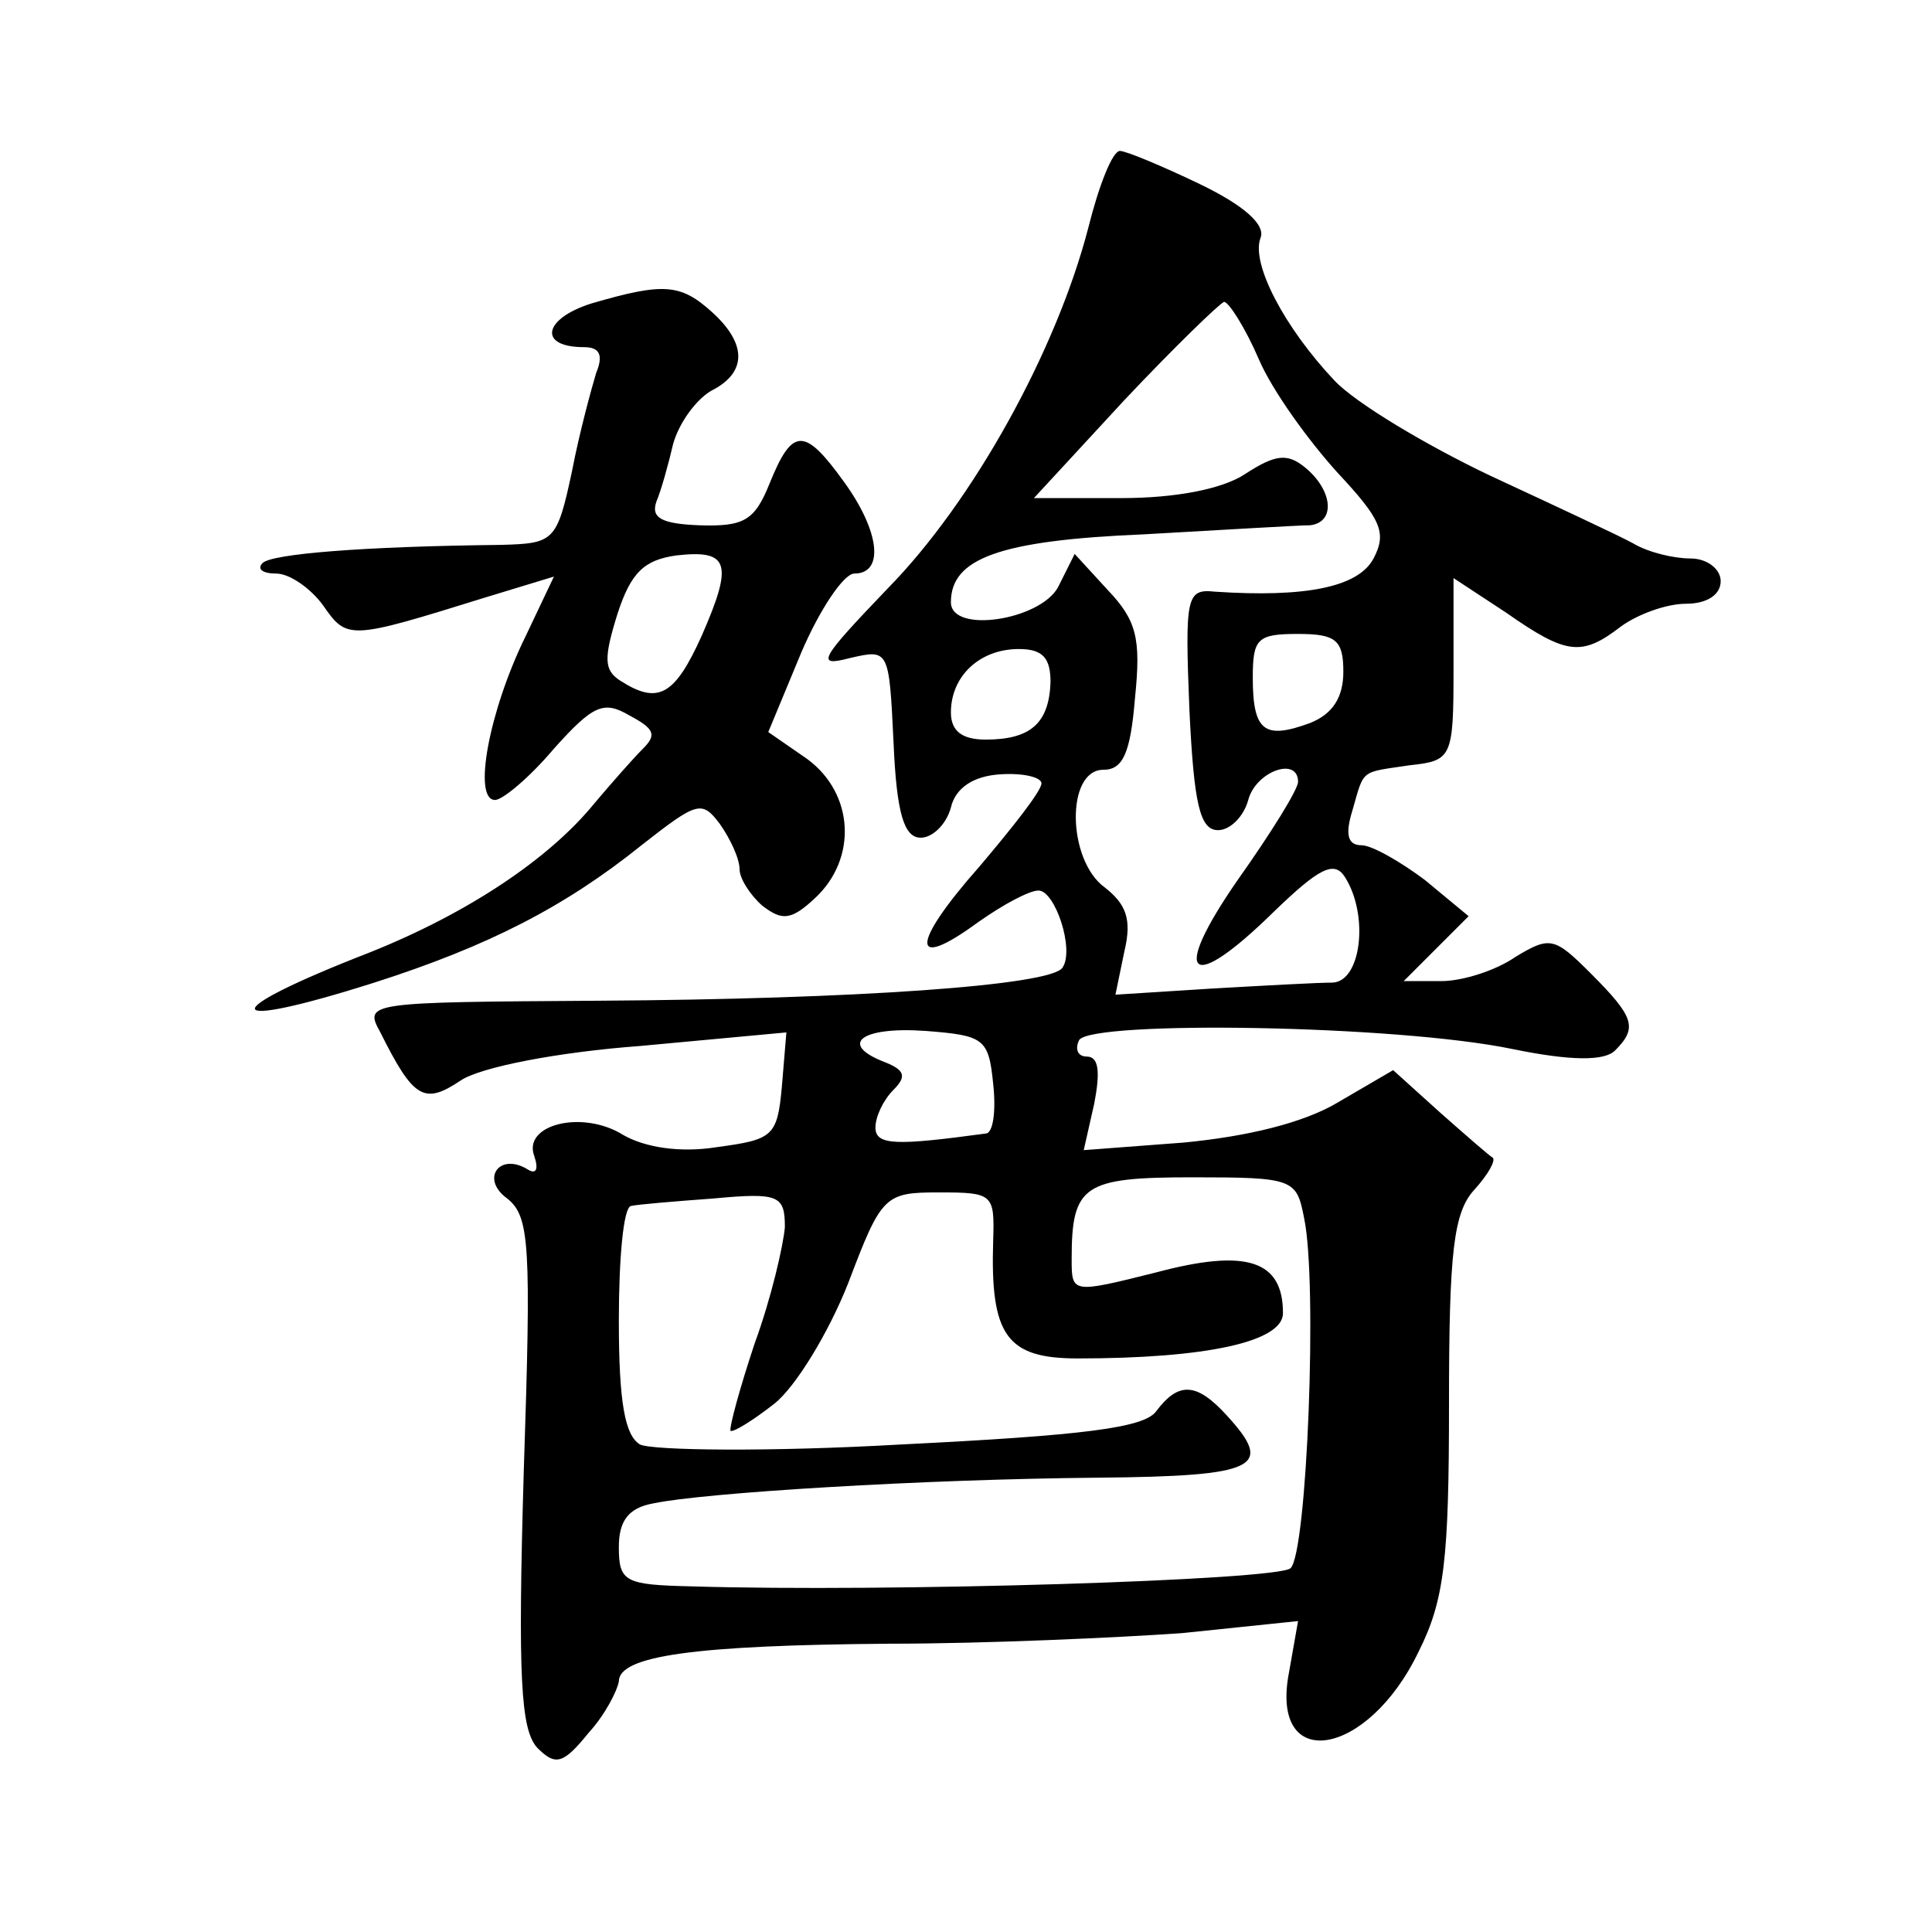 <?xml version="1.0" standalone="no"?>
<!DOCTYPE svg PUBLIC "-//W3C//DTD SVG 20010904//EN"
 "http://www.w3.org/TR/2001/REC-SVG-20010904/DTD/svg10.dtd">
<svg version="1.0" xmlns="http://www.w3.org/2000/svg"
 width="128pt" height="128pt" viewBox="0 0 128 128"
 preserveAspectRatio="xMidYMid meet">
<g transform="translate(0,128) scale(0.1,-0.1)"
fill="#0" stroke="none">
<path d="M721 1129 c-21 -81 -76 -181 -133 -239 -45 -47 -48 -52 -25 -46 26 6 26
6 29 -56 2 -47 7 -63 18 -63 8 0 17 9 20 20 3 13 15 21 33 22 15 1 27 -2 27 -6
0 -5 -19 -29 -41 -55 -46 -52 -46 -70 -1 -37 17 12 34 21 40 21 11 0 24 -39 16
-51 -7 -12 -139 -21 -307 -22 -154 -1 -156 -1 -145 -21 22 -44 29 -48 53 -32 13
9 65 19 119 23 l97 9 -3 -36 c-3 -33 -6 -35 -43 -40 -25 -4 -48 0 -62 8 -27 17
-67 7 -59 -14 3 -9 1 -12 -4 -9 -19 12 -32 -6 -14 -19 15 -12 16 -30 11 -181 -4
-137 -2 -171 9 -183 12 -12 17 -11 34 10 11 12 19 28 20 34 0 17 50 24 179 25 64
0 151 4 194 7 l77 8 -6 -34 c-13 -67 52 -57 86 14 17 34 20 61 20 164 0 101 3 127
17 142 9 10 14 19 12 21 -2 1 -18 15 -35 30 l-31 28 -36 -21 c-23 -14 -61 -23 -103
-27 l-66 -5 7 31 c4 21 3 31 -5 31 -6 0 -8 5 -5 11 9 13 210 10 287 -6 39 -8 61
-8 68 -1 15 15 13 22 -16 51 -24 24 -27 25 -50 11 -13 -9 -35 -16 -49 -16 l-25
0 22 22 21 21 -29 24 c-16 12 -35 23 -42 23 -9 0 -11 7 -6 23 8 28 5 25 38 30 28
3 29 5 29 64 l0 60 35 -23 c40 -28 50 -29 76 -9 11 8 30 15 43 15 14 0 23 6 23
15 0 8 -9 15 -20 15 -11 0 -28 4 -38 10 -9 5 -52 25 -95 45 -42 20 -89 48 -103
63 -33 35 -55 77 -49 94 4 9 -11 22 -40 36 -25 12 -49 22 -53 22 -5 0 -14 -23 -21
-51z m113 -87 c9 -21 33 -54 52 -75 29 -31 33 -40 24 -57 -10 -19 -45 -26 -105
-22 -19 2 -20 -3 -17 -78 3 -63 7 -80 19 -80 8 0 17 9 20 20 5 19 33 29 33 12 0
-5 -18 -34 -40 -65 -45 -65 -32 -76 24 -21 30 29 40 34 47 23 16 -25 11 -69 -8
-70 -10 0 -46 -2 -81 -4 l-63 -4 6 29 c5 21 1 31 -13 42 -25 18 -26 78 -1 78 13
0 18 11 21 48 4 39 1 51 -18 71 l-22 24 -11 -22 c-12 -22 -71 -31 -71 -10 0 29
32 41 128 45 53 3 103 6 110 6 17 2 15 23 -3 38 -12 10 -20 9 -40 -4 -15 -10 -46
-16 -82 -16 l-58 0 60 65 c33 35 63 64 66 65 3 0 14 -17 23 -38z m56 -207 c0 -17
-7 -28 -22 -34 -30 -11 -38 -6 -38 30 0 26 3 29 30 29 25 0 30 -4 30 -25z m-194
-7 c-1 -27 -13 -38 -43 -38 -16 0 -23 6 -23 18 0 24 19 42 45 42 16 0 21 -6 21
-22z m-38 -266 c2 -18 0 -33 -5 -33 -59 -8 -73 -8 -73 4 0 7 5 18 12 25 9 9 7 13
-5 18 -32 12 -17 24 26 21 39 -3 42 -5 45 -35z m206 -89 c9 -42 2 -222 -9 -232
-9 -8 -267 -16 -397 -12 -44 1 -48 3 -48 26 0 17 6 26 23 29 33 7 178 16 295 17
106 1 116 7 85 41 -20 22 -32 23 -47 3 -8 -11 -48 -16 -169 -22 -87 -5 -165 -4
-173 0 -10 6 -14 28 -14 82 0 41 3 75 8 76 4 1 28 3 55 5 43 4 47 2 47 -19 -1 -12
-9 -47 -20 -77 -10 -30 -17 -56 -16 -58 2 -1 15 7 29 18 14 11 36 47 49 80 22 58
24 60 60 60 36 0 37 -1 36 -32 -2 -63 9 -78 56 -78 85 0 136 11 136 30 0 35 -24
43 -84 27 -56 -14 -56 -14 -56 9 0 49 8 54 80 54 67 0 69 -1 74 -27z M392 1079
c-32 -10 -36 -29 -5 -29 10 0 13 -5 8 -17 -3 -10 -11 -39 -16 -65 -10 -47 -12 -48
-47 -49 -92 -1 -152 -6 -158 -12 -4 -4 0 -7 9 -7 9 0 23 -10 31 -21 16 -23 17 -23
107 5 l46 14 -19 -40 c-24 -49 -35 -108 -20 -108 5 0 23 15 39 34 26 29 33 32 50
22 17 -9 18 -13 9 -22 -7 -7 -21 -23 -32 -36 -30 -37 -84 -73 -149 -99 -103 -40
-101 -53 3 -20 75 24 126 50 177 91 37 29 40 30 52 14 7 -10 13 -23 13 -30 0 -6
7 -17 15 -24 13 -10 19 -10 35 5 28 26 26 69 -5 92 l-26 18 22 53 c12 28 28 52
35 52 20 0 17 28 -7 61 -26 36 -34 36 -49 -1 -10 -25 -17 -29 -47 -28 -25 1 -32
5 -28 16 3 7 8 25 11 38 4 14 15 29 25 35 24 12 24 31 1 52 -21 19 -32 20 -80 6z
m73 -220 c-18 -40 -29 -46 -54 -30 -11 7 -11 15 -2 44 9 28 18 36 39 39 35 4 38
-5 17 -53z"/>
</g>
</svg>
